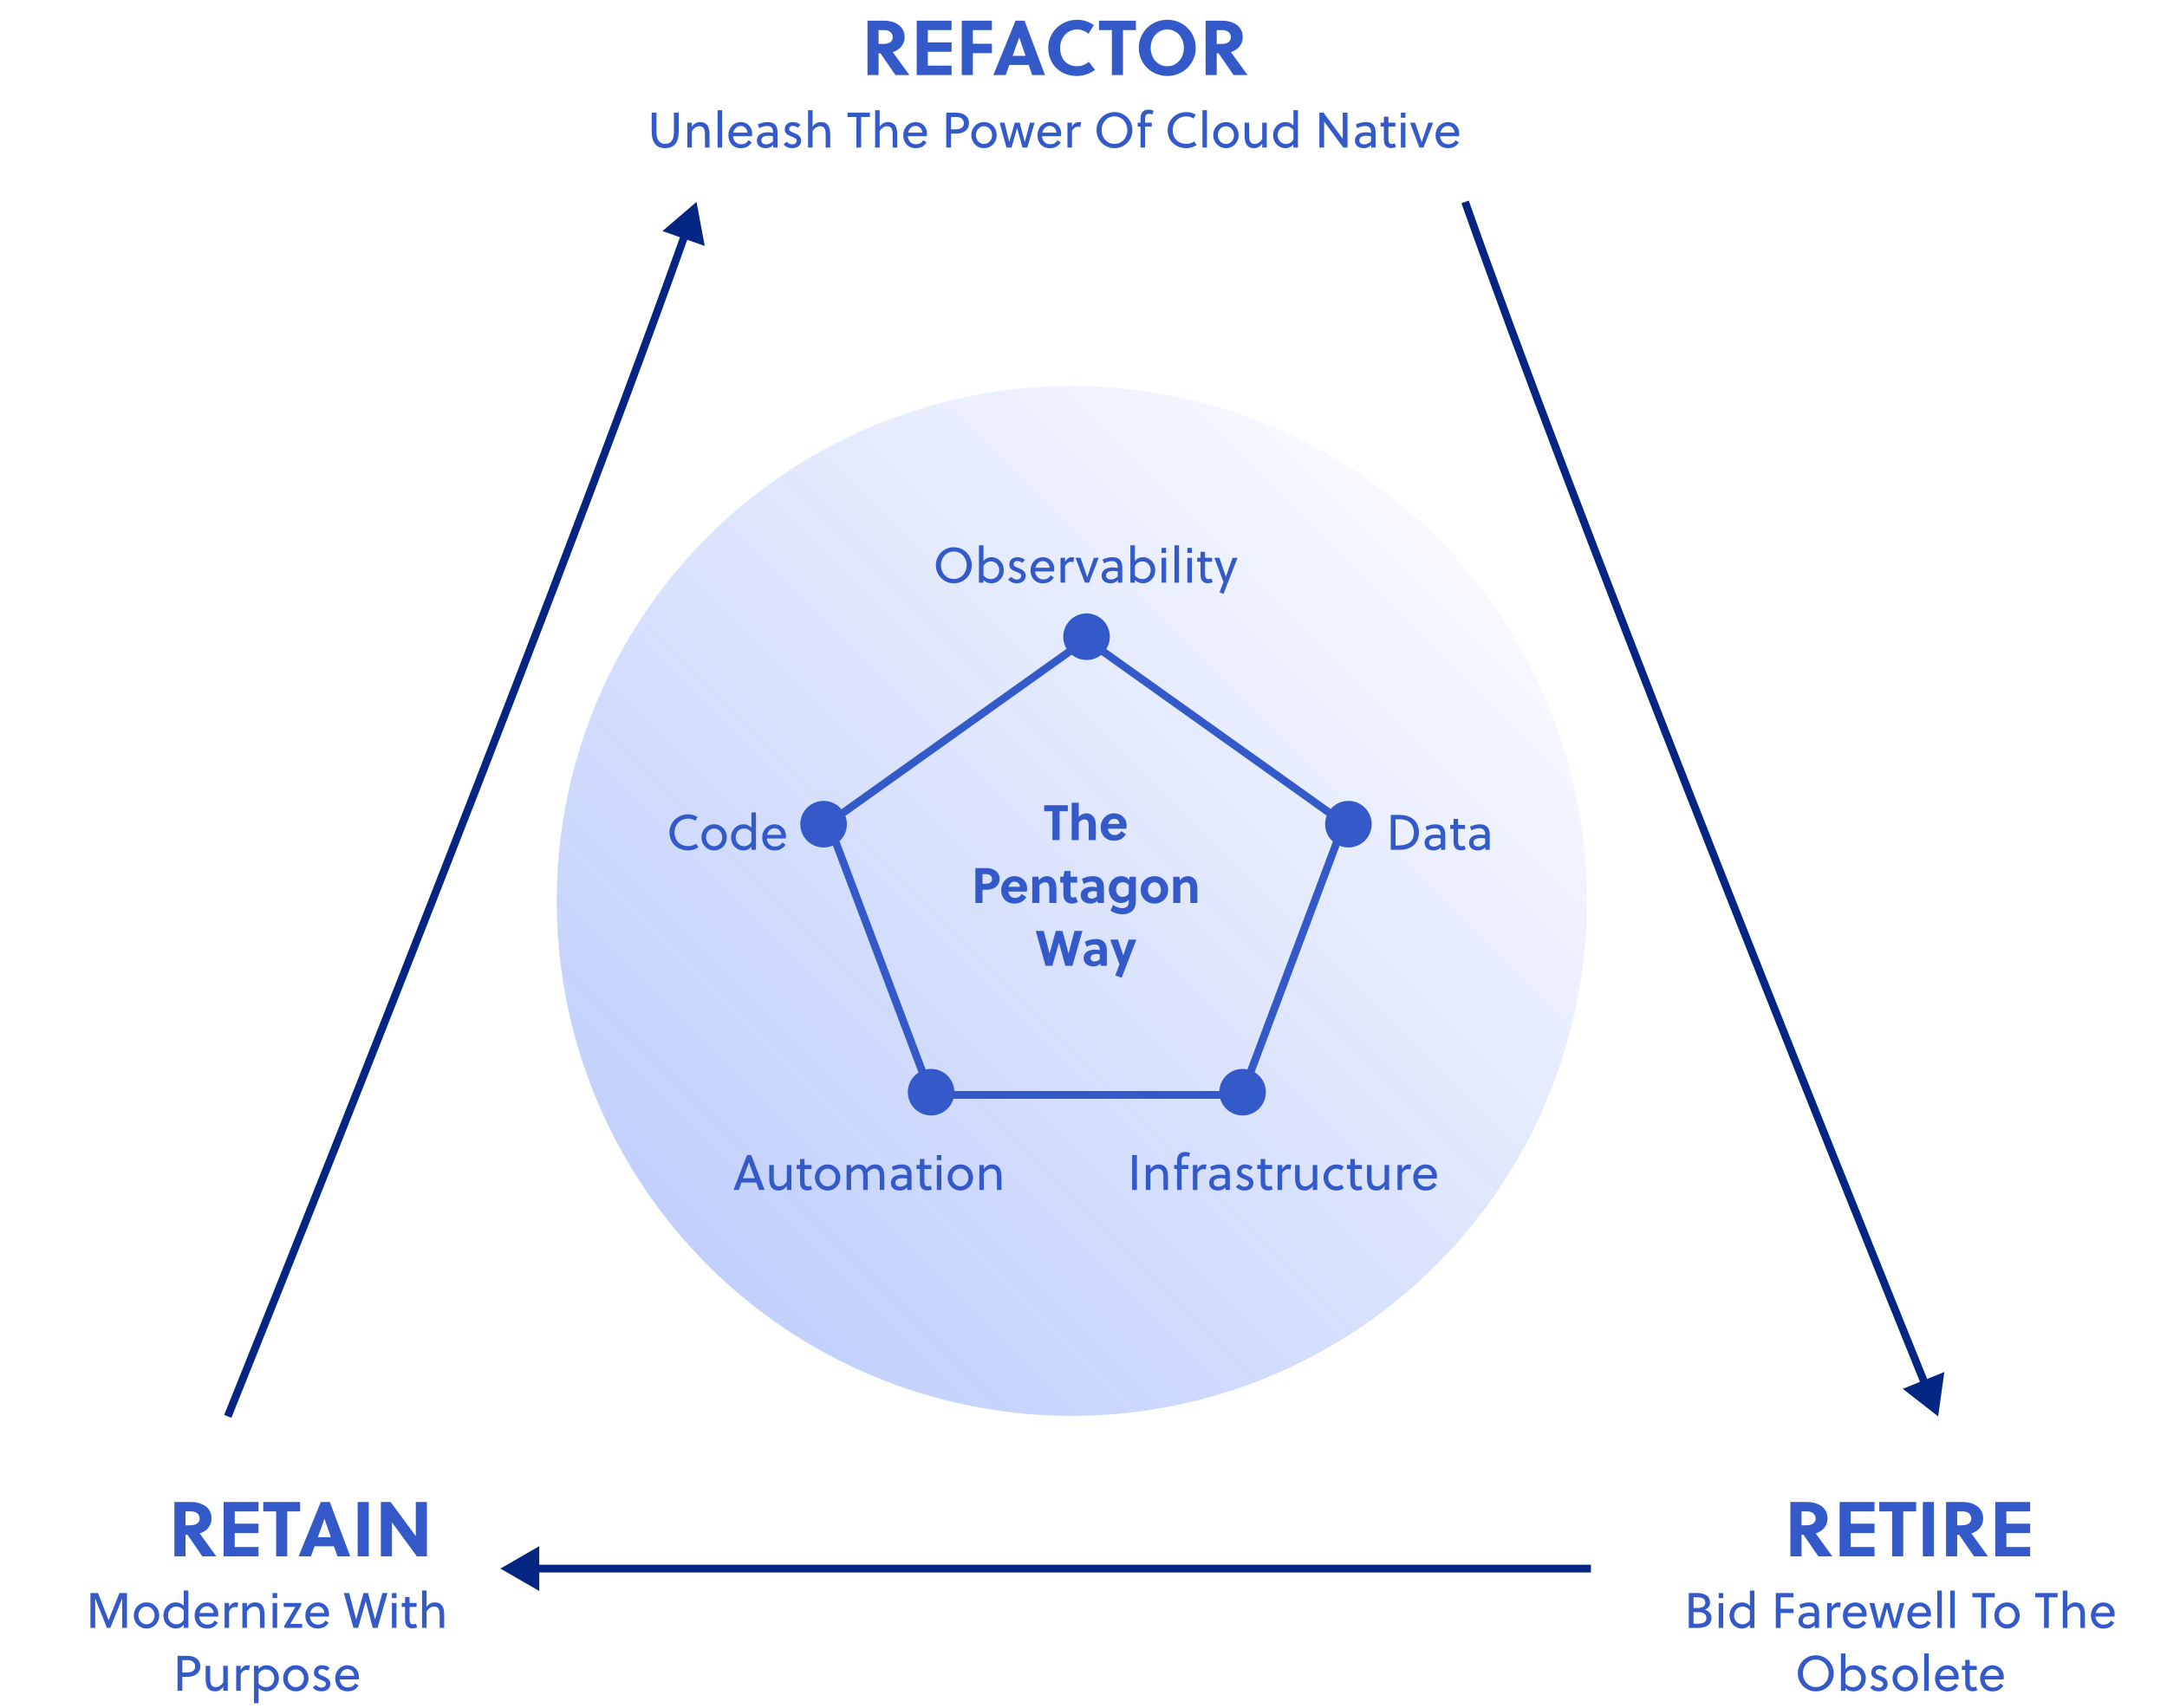 <svg width="586" height="462" viewBox="0 0 586 462" fill="none" xmlns="http://www.w3.org/2000/svg">
<g filter="url(#filter0_b_9632_16242)">
<circle cx="289.829" cy="243.682" r="139.315" fill="url(#paint0_linear_9632_16242)"/>
<circle cx="289.829" cy="243.682" r="139.277" stroke="url(#paint1_linear_9632_16242)" stroke-width="0.077"/>
</g>
<path d="M234.583 5.597H239.245C241.619 5.597 244.622 6.815 244.622 10.008C244.622 12.297 243.068 13.557 241.43 14.103C242.732 15.931 244.916 18.934 245.924 20.299H242.144L238.111 14.439H237.586V20.299H234.583V5.597ZM237.586 8.138V11.898H238.762C240.274 11.898 241.409 11.352 241.409 10.071C241.409 8.916 240.506 8.138 239.161 8.138H237.586ZM257.325 20.299H247.894V5.597H257.325V8.138H250.898V11.457H257.325V13.998H250.898V17.758H257.325V20.299ZM268.227 14.376H263.081V20.299H260.078V5.597H268.227V8.138H263.081V11.835H268.227V14.376ZM282.586 20.299H279.121L278.175 17.569H272.946L271.958 20.299H268.619L274.626 5.597H277.062L282.586 20.299ZM275.613 10.176L273.828 15.111H277.335L275.634 10.176H275.613ZM286.68 12.948C286.68 15.889 288.423 17.926 291.301 17.926C292.414 17.926 293.527 17.485 294.43 16.708L296.111 18.892C294.682 19.984 292.981 20.551 291.175 20.551C286.764 20.551 283.467 17.443 283.467 12.948C283.467 8.642 286.974 5.345 291.301 5.345C292.981 5.345 294.367 5.87 295.817 6.773L294.367 9.105C293.485 8.432 292.435 7.97 291.301 7.97C288.633 7.97 286.68 10.155 286.68 12.948ZM307.165 8.138H303.679V20.299H300.675V8.138H297.189V5.597H307.165V8.138ZM320.139 12.948C320.139 10.155 318.248 7.97 315.665 7.97C313.061 7.97 311.17 10.155 311.17 12.948C311.17 15.742 313.061 17.926 315.665 17.926C318.248 17.926 320.139 15.742 320.139 12.948ZM323.352 12.948C323.352 17.149 320.013 20.551 315.665 20.551C311.296 20.551 307.957 17.149 307.957 12.948C307.957 8.748 311.296 5.345 315.665 5.345C320.013 5.345 323.352 8.748 323.352 12.948ZM326.021 5.597H330.683C333.057 5.597 336.06 6.815 336.06 10.008C336.06 12.297 334.506 13.557 332.868 14.103C334.17 15.931 336.354 18.934 337.363 20.299H333.582L329.549 14.439H329.024V20.299H326.021V5.597ZM329.024 8.138V11.898H330.2C331.713 11.898 332.847 11.352 332.847 10.071C332.847 8.916 331.944 8.138 330.599 8.138H329.024Z" fill="#345AC9"/>
<path d="M484.162 406.285H488.824C491.198 406.285 494.201 407.504 494.201 410.696C494.201 412.986 492.647 414.246 491.009 414.792C492.311 416.619 494.495 419.623 495.503 420.988H491.723L487.69 415.128H487.165V420.988H484.162V406.285ZM487.165 408.827V412.586H488.341C489.854 412.586 490.988 412.04 490.988 410.759C490.988 409.604 490.085 408.827 488.74 408.827H487.165ZM506.904 420.988H497.473V406.285H506.904V408.827H500.477V412.145H506.904V414.687H500.477V418.446H506.904V420.988ZM518.163 408.827H514.677V420.988H511.673V408.827H508.187V406.285H518.163V408.827ZM522.977 420.988H519.974V406.285H522.977V420.988ZM526.25 406.285H530.913C533.286 406.285 536.29 407.504 536.29 410.696C536.29 412.986 534.736 414.246 533.097 414.792C534.4 416.619 536.584 419.623 537.592 420.988H533.812L529.779 415.128H529.254V420.988H526.25V406.285ZM529.254 408.827V412.586H530.43C531.942 412.586 533.076 412.04 533.076 410.759C533.076 409.604 532.173 408.827 530.829 408.827H529.254ZM548.992 420.988H539.562V406.285H548.992V408.827H542.565V412.145H548.992V414.687H542.565V418.446H548.992V420.988Z" fill="#345AC9"/>
<path d="M47.161 406.285H51.823C54.197 406.285 57.2 407.504 57.2 410.696C57.2 412.986 55.646 414.246 54.008 414.792C55.31 416.619 57.494 419.623 58.502 420.988H54.722L50.689 415.128H50.164V420.988H47.161V406.285ZM50.164 408.827V412.586H51.34C52.853 412.586 53.987 412.04 53.987 410.759C53.987 409.604 53.084 408.827 51.739 408.827H50.164ZM69.903 420.988H60.472V406.285H69.903V408.827H63.476V412.145H69.903V414.687H63.476V418.446H69.903V420.988ZM81.162 408.827H77.676V420.988H74.672V408.827H71.186V406.285H81.162V408.827ZM94.713 420.988H91.247L90.302 418.257H85.073L84.085 420.988H80.746L86.753 406.285H89.189L94.713 420.988ZM87.74 410.864L85.955 415.8H89.462L87.761 410.864H87.74ZM99.719 420.988H96.715V406.285H99.719V420.988ZM115.447 420.988H112.737L105.995 411.788V420.988H102.992V406.285H105.638L112.443 415.506V406.285H115.447V420.988Z" fill="#345AC9"/>
<path d="M288.763 219.441H286.525V227.246H284.598V219.441H282.36V217.81H288.763V219.441ZM291.718 217.136V220.991C292.284 220.304 293.079 219.994 293.807 219.994C294.575 219.994 295.249 220.358 295.694 220.924C296.247 221.638 296.328 222.555 296.328 223.566V227.246H294.414V223.66C294.414 223.134 294.4 222.541 294.198 222.137C294.023 221.786 293.672 221.638 293.254 221.638C292.688 221.638 292.068 221.962 291.718 222.541V227.246H289.804V217.136H291.718ZM304.579 224.172H299.592C299.727 225.143 300.36 225.871 301.371 225.871C302.288 225.871 302.759 225.493 303.218 224.819L304.471 225.669C303.663 226.841 302.759 227.407 301.236 227.407C299.093 227.407 297.651 225.911 297.651 223.781C297.651 221.638 299.214 219.994 301.25 219.994C303.218 219.994 304.674 221.382 304.674 223.269C304.674 223.552 304.633 223.889 304.579 224.172ZM299.686 222.865H302.719C302.679 222.016 302.085 221.49 301.304 221.49C300.387 221.49 299.888 222.07 299.686 222.865ZM263.763 234.81H266.769C268.373 234.81 270.3 235.592 270.3 237.735C270.3 239.905 268.386 240.687 266.769 240.687H265.69V244.246H263.763V234.81ZM265.69 236.441V239.056H266.459C267.483 239.056 268.251 238.719 268.251 237.776C268.251 236.94 267.631 236.441 266.715 236.441H265.69ZM277.667 241.172H272.679C272.814 242.143 273.448 242.871 274.458 242.871C275.375 242.871 275.847 242.493 276.305 241.819L277.559 242.669C276.75 243.841 275.847 244.407 274.324 244.407C272.18 244.407 270.738 242.911 270.738 240.781C270.738 238.638 272.302 236.994 274.337 236.994C276.305 236.994 277.761 238.382 277.761 240.269C277.761 240.552 277.72 240.889 277.667 241.172ZM272.774 239.865H275.806C275.766 239.016 275.173 238.49 274.391 238.49C273.475 238.49 272.976 239.07 272.774 239.865ZM279.148 237.155H280.806L280.954 238.126C281.52 237.331 282.369 236.994 283.151 236.994C283.92 236.994 284.593 237.358 285.038 237.924C285.591 238.638 285.672 239.555 285.672 240.566V244.246H283.758V240.66C283.758 240.134 283.744 239.541 283.542 239.137C283.367 238.786 283.016 238.638 282.599 238.638C282.032 238.638 281.412 238.962 281.062 239.541V244.246H279.148V237.155ZM291.281 238.746H289.475V241.496C289.475 241.711 289.475 241.9 289.502 242.102C289.556 242.52 289.718 242.776 290.122 242.776C290.419 242.776 290.648 242.695 290.891 242.574L291.484 243.989C291.025 244.259 290.351 244.407 289.799 244.407C288.693 244.407 287.952 243.801 287.696 242.884C287.588 242.534 287.561 242.116 287.561 241.698V238.746H286.712V237.155H287.561L287.858 235.592H289.475V237.155H291.281V238.746ZM298.532 244.246H296.874L296.726 243.639C296.268 244.205 295.553 244.407 294.799 244.407C293.478 244.407 292.251 243.612 292.251 242.156C292.251 240.417 293.869 239.865 295.338 239.865C295.729 239.865 296.173 239.919 296.618 240.013V239.905C296.618 239.016 296.254 238.476 295.216 238.476C294.408 238.476 293.693 238.773 293.073 239.097L292.561 237.722C293.464 237.277 294.556 236.994 295.607 236.994C297.575 236.994 298.532 238.139 298.532 239.986V244.246ZM296.618 242.466V241.159C296.254 241.078 295.944 241.038 295.648 241.038C294.947 241.038 294.125 241.294 294.125 242.129C294.125 242.749 294.637 243.073 295.203 243.073C295.756 243.073 296.214 242.83 296.618 242.466ZM307.148 237.155V243.868C307.148 244.637 307 245.257 306.703 245.755C306.083 246.834 304.87 247.305 303.576 247.305C302.484 247.305 301.298 246.995 300.301 246.335L301.002 244.758C301.81 245.364 302.808 245.661 303.509 245.661C304.506 245.661 305.234 245.122 305.234 243.989V243.342C304.709 244.016 303.832 244.246 303.145 244.246C301.271 244.246 299.842 242.642 299.842 240.593C299.842 238.611 301.244 236.994 303.172 236.994C303.886 236.994 304.816 237.25 305.329 237.991L305.49 237.155H307.148ZM305.234 241.671V239.407C304.749 238.84 304.183 238.638 303.59 238.638C302.363 238.638 301.797 239.663 301.797 240.647C301.797 241.685 302.471 242.601 303.563 242.601C304.156 242.601 304.816 242.372 305.234 241.671ZM312.185 236.994C314.341 236.994 315.892 238.611 315.892 240.701C315.892 242.79 314.341 244.407 312.185 244.407C310.015 244.407 308.465 242.79 308.465 240.701C308.465 238.611 310.015 236.994 312.185 236.994ZM313.937 240.701C313.937 239.541 313.236 238.638 312.185 238.638C311.133 238.638 310.419 239.541 310.419 240.701C310.419 241.86 311.133 242.763 312.185 242.763C313.236 242.763 313.937 241.86 313.937 240.701ZM317.269 237.155H318.927L319.075 238.126C319.641 237.331 320.491 236.994 321.272 236.994C322.041 236.994 322.715 237.358 323.16 237.924C323.712 238.638 323.793 239.555 323.793 240.566V244.246H321.879V240.66C321.879 240.134 321.865 239.541 321.663 239.137C321.488 238.786 321.138 238.638 320.72 238.638C320.154 238.638 319.534 238.962 319.183 239.541V244.246H317.269V237.155ZM287.32 251.81L288.937 257.849H288.964L290.555 251.81H292.711L290.002 261.246H288.088L286.376 255.045H286.349L284.583 261.246H282.737L280.095 251.81H282.251L283.802 257.849H283.829L285.513 251.81H287.32ZM299.316 261.246H297.658L297.509 260.639C297.051 261.205 296.337 261.407 295.582 261.407C294.261 261.407 293.034 260.612 293.034 259.156C293.034 257.417 294.652 256.865 296.121 256.865C296.512 256.865 296.957 256.919 297.402 257.013V256.905C297.402 256.016 297.038 255.476 296 255.476C295.191 255.476 294.477 255.773 293.856 256.097L293.344 254.722C294.247 254.277 295.339 253.994 296.391 253.994C298.359 253.994 299.316 255.139 299.316 256.986V261.246ZM297.402 259.466V258.159C297.038 258.078 296.728 258.038 296.431 258.038C295.73 258.038 294.908 258.294 294.908 259.129C294.908 259.749 295.42 260.073 295.986 260.073C296.539 260.073 296.997 259.83 297.402 259.466ZM300.221 254.155H302.311L303.739 258.375H303.766L305.222 254.155H307.298L303.308 264.494L301.596 263.834L302.728 260.828L300.221 254.155Z" fill="#345AC9"/>
<path fill-rule="evenodd" clip-rule="evenodd" d="M293.607 171.801L223.452 221.792L222.793 222.261L223.078 223.018L250.804 296.534L251.061 297.214H251.787H336.541V296.899L336.683 296.952L364.409 223.016L364.693 222.261L364.036 221.792L293.88 171.801L293.744 171.993L293.607 171.801ZM293.744 174.283L225.329 223.034L252.513 295.113H335.13L362.159 223.034L293.744 174.283Z" fill="#345AC9"/>
<circle cx="222.713" cy="222.935" r="6.301" fill="#345AC9"/>
<circle cx="364.635" cy="222.935" r="6.301" fill="#345AC9"/>
<circle cx="293.824" cy="172.227" r="6.301" fill="#345AC9"/>
<circle cx="336.016" cy="295.428" r="6.301" fill="#345AC9"/>
<circle cx="251.788" cy="295.428" r="6.301" fill="#345AC9"/>
<path d="M188.881 229.17C188.073 229.723 187.116 230.033 186.105 230.033C183.287 230.033 181.036 228.132 181.036 225.153C181.036 222.363 183.314 220.274 186.105 220.274C187.035 220.274 187.897 220.543 188.639 221.002L188.032 221.999C187.466 221.649 186.806 221.433 186.105 221.433C183.975 221.433 182.411 222.997 182.411 225.153C182.411 227.445 183.948 228.874 186.105 228.874C186.846 228.874 187.533 228.658 188.194 228.213L188.881 229.17ZM193.116 222.97C195.084 222.97 196.553 224.533 196.553 226.501C196.553 228.469 195.084 230.033 193.116 230.033C191.148 230.033 189.679 228.469 189.679 226.501C189.679 224.533 191.148 222.97 193.116 222.97ZM195.3 226.501C195.3 225.194 194.383 224.102 193.116 224.102C191.849 224.102 190.933 225.194 190.933 226.501C190.933 227.809 191.849 228.901 193.116 228.901C194.383 228.901 195.3 227.809 195.3 226.501ZM201.052 230.033C199.111 230.033 197.682 228.469 197.682 226.501C197.682 224.709 199.017 222.97 201.079 222.97C201.861 222.97 202.656 223.32 203.195 223.873V219.762H204.422V229.871H203.195V228.968C202.71 229.682 201.861 230.033 201.052 230.033ZM201.214 228.901C201.942 228.901 202.845 228.456 203.195 227.634V225.126C202.724 224.466 201.928 224.102 201.241 224.102C199.677 224.102 198.936 225.356 198.936 226.528C198.936 227.768 199.812 228.901 201.214 228.901ZM212.482 226.811H207.347C207.428 227.971 208.223 228.981 209.517 228.981C210.407 228.981 211.121 228.658 211.525 227.89L212.415 228.456C211.741 229.534 210.824 230.033 209.463 230.033C207.32 230.033 206.12 228.469 206.12 226.501C206.12 224.493 207.589 222.97 209.463 222.97C211.242 222.97 212.536 224.304 212.536 226.11C212.536 226.34 212.509 226.636 212.482 226.811ZM209.476 224.021C208.385 224.021 207.684 224.816 207.441 225.827H211.269C211.215 224.87 210.487 224.021 209.476 224.021Z" fill="#345AC9"/>
<path d="M307.447 321.871H306.153V312.436H307.447V321.871ZM309.862 315.132H311.088V316.237C311.587 315.442 312.383 314.97 313.286 314.97C314.229 314.97 314.849 315.293 315.24 315.819C315.698 316.439 315.847 317.342 315.847 318.367V321.871H314.62V318.502C314.62 317.841 314.593 317.127 314.27 316.641C314.054 316.318 313.69 316.102 313.097 316.102C312.315 316.102 311.574 316.641 311.088 317.396V321.871H309.862V315.132ZM321.838 311.897L321.487 312.921C321.231 312.8 320.975 312.732 320.651 312.732C320.287 312.732 320.045 312.813 319.87 312.948C319.56 313.204 319.519 313.676 319.519 314.282V315.132H321.339V316.21H319.519V321.871H318.292V316.21H317.524V315.132H318.292V314.161C318.292 313.46 318.414 312.84 318.71 312.395C319.047 311.897 319.6 311.6 320.503 311.6C320.948 311.6 321.447 311.735 321.838 311.897ZM323.804 315.132V316.25C324.209 315.523 324.815 314.97 325.543 314.97C325.826 314.97 326.015 314.997 326.271 315.051L326.042 316.358C325.84 316.264 325.664 316.224 325.408 316.224C324.721 316.224 324.222 316.628 323.804 317.356V321.871H322.578V315.132H323.804ZM332.572 321.871H331.399V321.157C330.846 321.777 330.24 322.033 329.377 322.033C328.137 322.033 326.991 321.427 326.991 319.984C326.991 318.272 328.514 317.747 329.997 317.747C330.334 317.747 330.765 317.774 331.345 317.895V317.652C331.345 316.628 330.86 316.035 329.754 316.035C328.973 316.035 328.15 316.331 327.611 316.628L327.247 315.603C327.948 315.266 328.973 314.97 329.903 314.97C331.857 314.97 332.572 316.035 332.572 317.774V321.871ZM331.345 320.2V318.812C330.846 318.704 330.469 318.677 330.132 318.677C329.296 318.677 328.191 318.879 328.191 319.89C328.191 320.712 328.811 321.009 329.525 321.009C330.213 321.009 330.806 320.658 331.345 320.2ZM338.771 315.711L338.043 316.493C337.733 316.224 337.167 315.994 336.708 315.994C336.088 315.994 335.697 316.358 335.697 316.884C335.697 317.396 336.344 317.652 336.991 317.908C337.868 318.245 338.959 318.744 338.959 319.917C338.959 321.427 337.787 322.033 336.52 322.033C335.603 322.033 334.727 321.669 334.201 320.982L335.064 320.294C335.509 320.766 335.994 321.009 336.533 321.009C337.194 321.009 337.746 320.672 337.746 319.971C337.746 319.445 337.126 319.202 336.452 318.933C335.563 318.582 334.525 318.191 334.525 316.978C334.525 315.617 335.576 314.97 336.695 314.97C337.463 314.97 338.232 315.226 338.771 315.711ZM344.016 316.21H342.129V319.256C342.129 319.432 342.129 319.58 342.143 319.782C342.183 320.496 342.412 320.914 343.086 320.914C343.356 320.914 343.626 320.833 343.841 320.726L344.178 321.71C343.841 321.885 343.369 322.006 342.925 322.006C341.981 322.006 341.401 321.588 341.118 320.955C340.957 320.577 340.903 320.079 340.903 319.553V316.21H340V315.132H340.903V313.514H342.129V315.132H344.016V316.21ZM346.722 315.132V316.25C347.126 315.523 347.733 314.97 348.461 314.97C348.744 314.97 348.932 314.997 349.189 315.051L348.959 316.358C348.757 316.264 348.582 316.224 348.326 316.224C347.638 316.224 347.14 316.628 346.722 317.356V321.871H345.495V315.132H346.722ZM354.99 321.871V320.766C354.492 321.561 353.696 322.033 352.793 322.033C351.85 322.033 351.23 321.71 350.839 321.184C350.38 320.564 350.232 319.661 350.232 318.636V315.132H351.459V318.502C351.459 319.162 351.486 319.876 351.809 320.362C352.025 320.685 352.389 320.901 352.982 320.901C353.764 320.901 354.505 320.362 354.99 319.607V315.132H356.217V321.871H354.99ZM362.828 320.429L363.434 321.373C362.936 321.777 362.181 322.033 361.372 322.033C359.445 322.033 357.921 320.631 357.921 318.502C357.921 316.534 359.471 314.97 361.439 314.97C362.154 314.97 362.801 315.186 363.34 315.55L362.76 316.56C362.383 316.277 361.871 316.102 361.386 316.102C360.172 316.102 359.175 317.167 359.175 318.502C359.175 319.957 360.226 320.901 361.399 320.901C361.844 320.901 362.464 320.699 362.828 320.429ZM368.263 316.21H366.376V319.256C366.376 319.432 366.376 319.58 366.39 319.782C366.43 320.496 366.659 320.914 367.333 320.914C367.603 320.914 367.873 320.833 368.088 320.726L368.425 321.71C368.088 321.885 367.616 322.006 367.172 322.006C366.228 322.006 365.648 321.588 365.365 320.955C365.204 320.577 365.15 320.079 365.15 319.553V316.21H364.247V315.132H365.15V313.514H366.376V315.132H368.263V316.21ZM374.42 321.871V320.766C373.921 321.561 373.126 322.033 372.222 322.033C371.279 322.033 370.659 321.71 370.268 321.184C369.81 320.564 369.661 319.661 369.661 318.636V315.132H370.888V318.502C370.888 319.162 370.915 319.876 371.238 320.362C371.454 320.685 371.818 320.901 372.411 320.901C373.193 320.901 373.934 320.362 374.42 319.607V315.132H375.646V321.871H374.42ZM379.143 315.132V316.25C379.548 315.523 380.154 314.97 380.882 314.97C381.165 314.97 381.354 314.997 381.61 315.051L381.381 316.358C381.179 316.264 381.003 316.224 380.747 316.224C380.06 316.224 379.561 316.628 379.143 317.356V321.871H377.917V315.132H379.143ZM388.531 318.812H383.395C383.476 319.971 384.271 320.982 385.565 320.982C386.455 320.982 387.169 320.658 387.574 319.89L388.463 320.456C387.789 321.534 386.873 322.033 385.511 322.033C383.368 322.033 382.168 320.469 382.168 318.502C382.168 316.493 383.638 314.97 385.511 314.97C387.29 314.97 388.585 316.304 388.585 318.111C388.585 318.34 388.558 318.636 388.531 318.812ZM385.525 316.021C384.433 316.021 383.732 316.817 383.489 317.828H387.317C387.264 316.871 386.536 316.021 385.525 316.021Z" fill="#345AC9"/>
<path d="M206.758 321.871H205.262L204.52 319.863H200.503L199.776 321.871H198.36L202.013 312.436H203.145L206.758 321.871ZM202.512 314.404L200.935 318.704H204.102L202.525 314.404H202.512ZM212.774 321.871V320.766C212.275 321.561 211.48 322.033 210.577 322.033C209.633 322.033 209.013 321.71 208.622 321.184C208.164 320.564 208.016 319.661 208.016 318.636V315.132H209.242V318.502C209.242 319.162 209.269 319.876 209.593 320.362C209.809 320.685 210.172 320.901 210.766 320.901C211.547 320.901 212.289 320.362 212.774 319.607V315.132H214.001V321.871H212.774ZM219.452 316.21H217.565V319.256C217.565 319.432 217.565 319.58 217.579 319.782C217.619 320.496 217.848 320.914 218.522 320.914C218.792 320.914 219.061 320.833 219.277 320.726L219.614 321.71C219.277 321.885 218.805 322.006 218.36 322.006C217.417 322.006 216.837 321.588 216.554 320.955C216.392 320.577 216.339 320.079 216.339 319.553V316.21H215.435V315.132H216.339V313.514H217.565V315.132H219.452V316.21ZM223.802 314.97C225.77 314.97 227.239 316.534 227.239 318.502C227.239 320.469 225.77 322.033 223.802 322.033C221.834 322.033 220.365 320.469 220.365 318.502C220.365 316.534 221.834 314.97 223.802 314.97ZM225.986 318.502C225.986 317.194 225.069 316.102 223.802 316.102C222.535 316.102 221.618 317.194 221.618 318.502C221.618 319.809 222.535 320.901 223.802 320.901C225.069 320.901 225.986 319.809 225.986 318.502ZM239.138 321.871H237.912V318.502C237.912 317.854 237.898 317.127 237.588 316.641C237.372 316.318 237.008 316.102 236.429 316.102C235.782 316.102 235.067 316.56 234.569 317.221C234.623 317.558 234.65 317.962 234.65 318.367V321.871H233.423V318.502C233.423 317.854 233.409 317.073 233.059 316.574C232.857 316.291 232.533 316.102 232.021 316.102C231.334 316.102 230.606 316.722 230.161 317.342V321.871H228.934V315.132H230.161V316.156C230.66 315.442 231.495 314.97 232.277 314.97C233.059 314.97 233.733 315.253 234.151 315.9C234.218 315.994 234.272 316.116 234.313 316.21C234.892 315.388 235.741 314.97 236.658 314.97C237.561 314.97 238.141 315.266 238.518 315.765C238.99 316.385 239.138 317.329 239.138 318.367V321.871ZM246.497 321.871H245.324V321.157C244.772 321.777 244.165 322.033 243.303 322.033C242.062 322.033 240.917 321.427 240.917 319.984C240.917 318.272 242.44 317.747 243.923 317.747C244.26 317.747 244.691 317.774 245.271 317.895V317.652C245.271 316.628 244.785 316.035 243.68 316.035C242.898 316.035 242.076 316.331 241.537 316.628L241.173 315.603C241.874 315.266 242.898 314.97 243.828 314.97C245.783 314.97 246.497 316.035 246.497 317.774V321.871ZM245.271 320.2V318.812C244.772 318.704 244.394 318.677 244.057 318.677C243.222 318.677 242.116 318.879 242.116 319.89C242.116 320.712 242.736 321.009 243.451 321.009C244.138 321.009 244.731 320.658 245.271 320.2ZM251.861 316.21H249.973V319.256C249.973 319.432 249.973 319.58 249.987 319.782C250.027 320.496 250.257 320.914 250.93 320.914C251.2 320.914 251.47 320.833 251.685 320.726L252.022 321.71C251.685 321.885 251.214 322.006 250.769 322.006C249.825 322.006 249.246 321.588 248.963 320.955C248.801 320.577 248.747 320.079 248.747 319.553V316.21H247.844V315.132H248.747V313.514H249.973V315.132H251.861V316.21ZM254.566 321.871H253.339V315.132H254.566V321.871ZM254.566 313.811H253.339V312.436H254.566V313.811ZM259.699 314.97C261.667 314.97 263.136 316.534 263.136 318.502C263.136 320.469 261.667 322.033 259.699 322.033C257.731 322.033 256.261 320.469 256.261 318.502C256.261 316.534 257.731 314.97 259.699 314.97ZM261.882 318.502C261.882 317.194 260.966 316.102 259.699 316.102C258.432 316.102 257.515 317.194 257.515 318.502C257.515 319.809 258.432 320.901 259.699 320.901C260.966 320.901 261.882 319.809 261.882 318.502ZM264.831 315.132H266.058V316.237C266.556 315.442 267.352 314.97 268.255 314.97C269.198 314.97 269.818 315.293 270.209 315.819C270.667 316.439 270.816 317.342 270.816 318.367V321.871H269.589V318.502C269.589 317.841 269.562 317.127 269.239 316.641C269.023 316.318 268.659 316.102 268.066 316.102C267.284 316.102 266.543 316.641 266.058 317.396V321.871H264.831V315.132Z" fill="#345AC9"/>
<path d="M261.408 152.898C261.408 150.808 259.939 149.177 257.931 149.177C255.922 149.177 254.453 150.808 254.453 152.898C254.453 154.987 255.922 156.618 257.931 156.618C259.939 156.618 261.408 154.987 261.408 152.898ZM262.783 152.898C262.783 155.594 260.68 157.777 257.931 157.777C255.181 157.777 253.078 155.594 253.078 152.898C253.078 150.202 255.181 148.018 257.931 148.018C260.68 148.018 262.783 150.202 262.783 152.898ZM264.722 147.506H265.949V151.779C266.434 151.078 267.283 150.714 268.092 150.714C270.033 150.714 271.462 152.278 271.462 154.259C271.462 156.038 270.127 157.777 268.065 157.777C267.27 157.777 266.488 157.44 265.949 156.888V157.615H264.722V147.506ZM265.949 153.127V155.621C266.407 156.281 267.202 156.645 267.903 156.645C269.467 156.645 270.208 155.391 270.208 154.232C270.208 152.979 269.332 151.846 267.93 151.846C267.202 151.846 266.286 152.291 265.949 153.127ZM277.177 151.455L276.449 152.237C276.139 151.968 275.573 151.738 275.114 151.738C274.494 151.738 274.103 152.102 274.103 152.628C274.103 153.14 274.75 153.396 275.397 153.653C276.274 153.99 277.365 154.488 277.365 155.661C277.365 157.171 276.193 157.777 274.926 157.777C274.009 157.777 273.133 157.413 272.607 156.726L273.47 156.038C273.915 156.51 274.4 156.753 274.939 156.753C275.6 156.753 276.152 156.416 276.152 155.715C276.152 155.189 275.532 154.947 274.858 154.677C273.969 154.327 272.931 153.936 272.931 152.722C272.931 151.361 273.982 150.714 275.101 150.714C275.869 150.714 276.637 150.97 277.177 151.455ZM285.037 154.556H279.902C279.983 155.715 280.778 156.726 282.072 156.726C282.962 156.726 283.676 156.402 284.08 155.634L284.97 156.2C284.296 157.278 283.379 157.777 282.018 157.777C279.875 157.777 278.675 156.214 278.675 154.246C278.675 152.237 280.144 150.714 282.018 150.714C283.797 150.714 285.091 152.049 285.091 153.855C285.091 154.084 285.064 154.38 285.037 154.556ZM282.032 151.765C280.94 151.765 280.239 152.561 279.996 153.572H283.824C283.77 152.615 283.042 151.765 282.032 151.765ZM288.011 150.876V151.995C288.415 151.267 289.022 150.714 289.749 150.714C290.032 150.714 290.221 150.741 290.477 150.795L290.248 152.102C290.046 152.008 289.871 151.968 289.615 151.968C288.927 151.968 288.428 152.372 288.011 153.1V157.615H286.784V150.876H288.011ZM295.801 150.876H297.108L294.493 157.615H293.388L290.841 150.876H292.202L293.995 156.092H294.022L295.801 150.876ZM303.491 157.615H302.318V156.901C301.766 157.521 301.159 157.777 300.297 157.777C299.056 157.777 297.911 157.171 297.911 155.728C297.911 154.016 299.434 153.491 300.917 153.491C301.254 153.491 301.685 153.518 302.265 153.639V153.396C302.265 152.372 301.779 151.779 300.674 151.779C299.892 151.779 299.07 152.075 298.531 152.372L298.167 151.348C298.868 151.011 299.892 150.714 300.822 150.714C302.777 150.714 303.491 151.779 303.491 153.518V157.615ZM302.265 155.944V154.556C301.766 154.448 301.388 154.421 301.051 154.421C300.216 154.421 299.11 154.623 299.11 155.634C299.11 156.456 299.73 156.753 300.445 156.753C301.132 156.753 301.725 156.402 302.265 155.944ZM305.673 147.506H306.9V151.779C307.385 151.078 308.234 150.714 309.043 150.714C310.984 150.714 312.413 152.278 312.413 154.259C312.413 156.038 311.079 157.777 309.016 157.777C308.221 157.777 307.439 157.44 306.9 156.888V157.615H305.673V147.506ZM306.9 153.127V155.621C307.358 156.281 308.154 156.645 308.855 156.645C310.418 156.645 311.16 155.391 311.16 154.232C311.16 152.979 310.283 151.846 308.882 151.846C308.154 151.846 307.237 152.291 306.9 153.127ZM315.338 157.615H314.111V150.876H315.338V157.615ZM315.338 149.555H314.111V148.18H315.338V149.555ZM318.826 147.506V157.615H317.599V147.506H318.826ZM322.314 157.615H321.088V150.876H322.314V157.615ZM322.314 149.555H321.088V148.18H322.314V149.555ZM327.757 151.954H325.87V155C325.87 155.176 325.87 155.324 325.884 155.526C325.924 156.241 326.153 156.658 326.827 156.658C327.097 156.658 327.366 156.578 327.582 156.47L327.919 157.454C327.582 157.629 327.11 157.75 326.665 157.75C325.722 157.75 325.142 157.332 324.859 156.699C324.697 156.321 324.643 155.823 324.643 155.297V151.954H323.74V150.876H324.643V149.258H325.87V150.876H327.757V151.954ZM328.382 150.876H329.743L331.496 155.984H331.523L333.315 150.876H334.65L330.862 160.648L329.784 160.23L330.849 157.413L328.382 150.876Z" fill="#345AC9"/>
<path d="M376.091 229.871V220.436H378.639C381.038 220.436 383.707 221.703 383.707 225.113C383.707 228.604 381.065 229.871 378.504 229.871H376.091ZM382.332 225.234C382.332 222.848 380.876 221.595 378.396 221.595H377.385V228.712H377.83C380.526 228.712 382.332 227.863 382.332 225.234ZM390.82 229.871H389.648V229.157C389.095 229.777 388.488 230.033 387.626 230.033C386.386 230.033 385.24 229.426 385.24 227.984C385.24 226.272 386.763 225.746 388.246 225.746C388.583 225.746 389.014 225.773 389.594 225.895V225.652C389.594 224.628 389.109 224.035 388.003 224.035C387.221 224.035 386.399 224.331 385.86 224.628L385.496 223.603C386.197 223.266 387.221 222.97 388.151 222.97C390.106 222.97 390.82 224.035 390.82 225.773V229.871ZM389.594 228.2V226.811C389.095 226.703 388.718 226.676 388.381 226.676C387.545 226.676 386.44 226.879 386.44 227.89C386.44 228.712 387.06 229.008 387.774 229.008C388.462 229.008 389.055 228.658 389.594 228.2ZM396.184 224.21H394.297V227.256C394.297 227.431 394.297 227.58 394.31 227.782C394.351 228.496 394.58 228.914 395.254 228.914C395.523 228.914 395.793 228.833 396.009 228.725L396.346 229.709C396.009 229.885 395.537 230.006 395.092 230.006C394.148 230.006 393.569 229.588 393.286 228.954C393.124 228.577 393.07 228.078 393.07 227.553V224.21H392.167V223.131H393.07V221.514H394.297V223.131H396.184V224.21ZM402.839 229.871H401.666V229.157C401.113 229.777 400.507 230.033 399.644 230.033C398.404 230.033 397.258 229.426 397.258 227.984C397.258 226.272 398.781 225.746 400.264 225.746C400.601 225.746 401.032 225.773 401.612 225.895V225.652C401.612 224.628 401.127 224.035 400.021 224.035C399.24 224.035 398.417 224.331 397.878 224.628L397.514 223.603C398.215 223.266 399.24 222.97 400.17 222.97C402.124 222.97 402.839 224.035 402.839 225.773V229.871ZM401.612 228.2V226.811C401.113 226.703 400.736 226.676 400.399 226.676C399.563 226.676 398.458 226.879 398.458 227.89C398.458 228.712 399.078 229.008 399.792 229.008C400.48 229.008 401.073 228.658 401.612 228.2Z" fill="#345AC9"/>
<path d="M183.536 30.479V35.48C183.536 38.445 182.444 40.076 179.856 40.076C177.322 40.076 176.23 38.445 176.23 35.48V30.479H177.524V35.817C177.524 37.906 178.427 38.917 179.883 38.917C181.339 38.917 182.242 37.906 182.242 35.817V30.479H183.536ZM185.877 33.175H187.103V34.28C187.602 33.485 188.397 33.013 189.301 33.013C190.244 33.013 190.864 33.337 191.255 33.862C191.713 34.482 191.862 35.386 191.862 36.41V39.915H190.635V36.545C190.635 35.884 190.608 35.17 190.284 34.685C190.069 34.361 189.705 34.145 189.112 34.145C188.33 34.145 187.589 34.685 187.103 35.439V39.915H185.877V33.175ZM195.278 29.805V39.915H194.051V29.805H195.278ZM203.336 36.855H198.2C198.281 38.014 199.076 39.025 200.37 39.025C201.26 39.025 201.974 38.701 202.379 37.933L203.268 38.499C202.594 39.578 201.678 40.076 200.316 40.076C198.173 40.076 196.973 38.513 196.973 36.545C196.973 34.536 198.443 33.013 200.316 33.013C202.096 33.013 203.39 34.348 203.39 36.154C203.39 36.383 203.363 36.679 203.336 36.855ZM200.33 34.065C199.238 34.065 198.537 34.86 198.294 35.871H202.123C202.069 34.914 201.341 34.065 200.33 34.065ZM210.258 39.915H209.086V39.2C208.533 39.82 207.926 40.076 207.064 40.076C205.824 40.076 204.678 39.47 204.678 38.027C204.678 36.316 206.201 35.79 207.684 35.79C208.021 35.79 208.452 35.817 209.032 35.938V35.696C209.032 34.671 208.546 34.078 207.441 34.078C206.659 34.078 205.837 34.374 205.298 34.671L204.934 33.647C205.635 33.31 206.659 33.013 207.589 33.013C209.544 33.013 210.258 34.078 210.258 35.817V39.915ZM209.032 38.243V36.855C208.533 36.747 208.155 36.72 207.818 36.72C206.983 36.72 205.877 36.922 205.877 37.933C205.877 38.755 206.497 39.052 207.212 39.052C207.899 39.052 208.492 38.701 209.032 38.243ZM216.457 33.755L215.729 34.536C215.419 34.267 214.853 34.038 214.395 34.038C213.775 34.038 213.384 34.401 213.384 34.927C213.384 35.439 214.031 35.696 214.678 35.952C215.554 36.289 216.646 36.787 216.646 37.96C216.646 39.47 215.473 40.076 214.206 40.076C213.29 40.076 212.414 39.712 211.888 39.025L212.751 38.337C213.195 38.809 213.681 39.052 214.22 39.052C214.88 39.052 215.433 38.715 215.433 38.014C215.433 37.488 214.813 37.246 214.139 36.976C213.249 36.626 212.211 36.235 212.211 35.022C212.211 33.66 213.263 33.013 214.382 33.013C215.15 33.013 215.918 33.269 216.457 33.755ZM219.749 29.805V34.28C220.247 33.485 221.043 33.013 221.946 33.013C222.889 33.013 223.509 33.337 223.9 33.862C224.359 34.482 224.507 35.386 224.507 36.41V39.915H223.28V36.545C223.28 35.884 223.253 35.17 222.93 34.685C222.714 34.361 222.35 34.145 221.757 34.145C220.975 34.145 220.234 34.685 219.749 35.439V39.915H218.522V29.805H219.749ZM235.242 31.638H232.87V39.915H231.576V31.638H229.204V30.479H235.242V31.638ZM237.875 29.805V34.28C238.373 33.485 239.169 33.013 240.072 33.013C241.015 33.013 241.635 33.337 242.026 33.862C242.485 34.482 242.633 35.386 242.633 36.41V39.915H241.406V36.545C241.406 35.884 241.379 35.17 241.056 34.685C240.84 34.361 240.476 34.145 239.883 34.145C239.101 34.145 238.36 34.685 237.875 35.439V39.915H236.648V29.805H237.875ZM250.619 36.855H245.483C245.564 38.014 246.359 39.025 247.653 39.025C248.543 39.025 249.257 38.701 249.662 37.933L250.551 38.499C249.877 39.578 248.961 40.076 247.599 40.076C245.456 40.076 244.256 38.513 244.256 36.545C244.256 34.536 245.726 33.013 247.599 33.013C249.378 33.013 250.673 34.348 250.673 36.154C250.673 36.383 250.646 36.679 250.619 36.855ZM247.613 34.065C246.521 34.065 245.82 34.86 245.577 35.871H249.405C249.352 34.914 248.624 34.065 247.613 34.065ZM262.03 33.296C262.03 35.386 260.237 36.14 258.7 36.14H257.177V39.915H255.883V30.479H258.7C260.224 30.479 262.03 31.234 262.03 33.296ZM260.655 33.337C260.655 32.272 259.833 31.638 258.633 31.638H257.177V34.981H258.363C259.671 34.981 260.655 34.55 260.655 33.337ZM266.096 33.013C268.064 33.013 269.533 34.577 269.533 36.545C269.533 38.513 268.064 40.076 266.096 40.076C264.128 40.076 262.659 38.513 262.659 36.545C262.659 34.577 264.128 33.013 266.096 33.013ZM268.28 36.545C268.28 35.237 267.363 34.145 266.096 34.145C264.829 34.145 263.912 35.237 263.912 36.545C263.912 37.852 264.829 38.944 266.096 38.944C267.363 38.944 268.28 37.852 268.28 36.545ZM275.744 33.175L277.105 38.364H277.146L278.521 33.175H279.761L277.82 39.915H276.499L275.056 34.671H275.029L273.547 39.915H272.172L270.312 33.175H271.633L272.9 38.364H272.927L274.423 33.175H275.744ZM286.91 36.855H281.774C281.855 38.014 282.651 39.025 283.945 39.025C284.834 39.025 285.549 38.701 285.953 37.933L286.843 38.499C286.169 39.578 285.252 40.076 283.891 40.076C281.748 40.076 280.548 38.513 280.548 36.545C280.548 34.536 282.017 33.013 283.891 33.013C285.67 33.013 286.964 34.348 286.964 36.154C286.964 36.383 286.937 36.679 286.91 36.855ZM283.904 34.065C282.812 34.065 282.111 34.86 281.869 35.871H285.697C285.643 34.914 284.915 34.065 283.904 34.065ZM289.883 33.175V34.294C290.288 33.566 290.894 33.013 291.622 33.013C291.905 33.013 292.094 33.04 292.35 33.094L292.121 34.401C291.919 34.307 291.743 34.267 291.487 34.267C290.8 34.267 290.301 34.671 289.883 35.399V39.915H288.657V33.175H289.883ZM304.851 35.197C304.851 33.108 303.382 31.477 301.373 31.477C299.365 31.477 297.896 33.108 297.896 35.197C297.896 37.286 299.365 38.917 301.373 38.917C303.382 38.917 304.851 37.286 304.851 35.197ZM306.226 35.197C306.226 37.893 304.123 40.076 301.373 40.076C298.624 40.076 296.521 37.893 296.521 35.197C296.521 32.501 298.624 30.317 301.373 30.317C304.123 30.317 306.226 32.501 306.226 35.197ZM311.966 29.94L311.615 30.964C311.359 30.843 311.103 30.776 310.78 30.776C310.416 30.776 310.173 30.856 309.998 30.991C309.688 31.247 309.648 31.719 309.648 32.326V33.175H311.467V34.253H309.648V39.915H308.421V34.253H307.653V33.175H308.421V32.204C308.421 31.503 308.542 30.883 308.839 30.439C309.176 29.94 309.728 29.643 310.631 29.643C311.076 29.643 311.575 29.778 311.966 29.94ZM323.597 39.214C322.789 39.766 321.832 40.076 320.821 40.076C318.004 40.076 315.752 38.176 315.752 35.197C315.752 32.407 318.03 30.317 320.821 30.317C321.751 30.317 322.613 30.587 323.355 31.045L322.748 32.043C322.182 31.692 321.522 31.477 320.821 31.477C318.691 31.477 317.127 33.04 317.127 35.197C317.127 37.488 318.664 38.917 320.821 38.917C321.562 38.917 322.25 38.701 322.91 38.257L323.597 39.214ZM326.385 29.805V39.915H325.159V29.805H326.385ZM331.518 33.013C333.486 33.013 334.955 34.577 334.955 36.545C334.955 38.513 333.486 40.076 331.518 40.076C329.55 40.076 328.081 38.513 328.081 36.545C328.081 34.577 329.55 33.013 331.518 33.013ZM333.702 36.545C333.702 35.237 332.785 34.145 331.518 34.145C330.251 34.145 329.334 35.237 329.334 36.545C329.334 37.852 330.251 38.944 331.518 38.944C332.785 38.944 333.702 37.852 333.702 36.545ZM341.328 39.915V38.809C340.829 39.605 340.034 40.076 339.131 40.076C338.187 40.076 337.567 39.753 337.176 39.227C336.718 38.607 336.569 37.704 336.569 36.679V33.175H337.796V36.545C337.796 37.205 337.823 37.92 338.147 38.405C338.362 38.728 338.726 38.944 339.319 38.944C340.101 38.944 340.842 38.405 341.328 37.65V33.175H342.554V39.915H341.328ZM347.629 40.076C345.688 40.076 344.259 38.513 344.259 36.545C344.259 34.752 345.593 33.013 347.656 33.013C348.437 33.013 349.233 33.364 349.772 33.916V29.805H350.998V39.915H349.772V39.011C349.287 39.726 348.437 40.076 347.629 40.076ZM347.79 38.944C348.518 38.944 349.421 38.499 349.772 37.677V35.17C349.3 34.509 348.505 34.145 347.817 34.145C346.254 34.145 345.512 35.399 345.512 36.572C345.512 37.812 346.388 38.944 347.79 38.944ZM364.397 39.915H363.251L358.075 32.878V39.915H356.781V30.479H357.913L363.103 37.515V30.479H364.397V39.915ZM371.984 39.915H370.811V39.2C370.258 39.82 369.652 40.076 368.789 40.076C367.549 40.076 366.403 39.47 366.403 38.027C366.403 36.316 367.927 35.79 369.409 35.79C369.746 35.79 370.178 35.817 370.757 35.938V35.696C370.757 34.671 370.272 34.078 369.167 34.078C368.385 34.078 367.563 34.374 367.023 34.671L366.659 33.647C367.36 33.31 368.385 33.013 369.315 33.013C371.269 33.013 371.984 34.078 371.984 35.817V39.915ZM370.757 38.243V36.855C370.258 36.747 369.881 36.72 369.544 36.72C368.708 36.72 367.603 36.922 367.603 37.933C367.603 38.755 368.223 39.052 368.937 39.052C369.625 39.052 370.218 38.701 370.757 38.243ZM377.347 34.253H375.46V37.3C375.46 37.475 375.46 37.623 375.474 37.825C375.514 38.54 375.743 38.958 376.417 38.958C376.687 38.958 376.956 38.877 377.172 38.769L377.509 39.753C377.172 39.928 376.7 40.049 376.255 40.049C375.312 40.049 374.732 39.632 374.449 38.998C374.287 38.62 374.233 38.122 374.233 37.596V34.253H373.33V33.175H374.233V31.557H375.46V33.175H377.347V34.253ZM380.053 39.915H378.826V33.175H380.053V39.915ZM380.053 31.854H378.826V30.479H380.053V31.854ZM386.25 33.175H387.558L384.943 39.915H383.837L381.29 33.175H382.651L384.444 38.391H384.471L386.25 33.175ZM394.56 36.855H389.425C389.506 38.014 390.301 39.025 391.595 39.025C392.485 39.025 393.199 38.701 393.603 37.933L394.493 38.499C393.819 39.578 392.902 40.076 391.541 40.076C389.398 40.076 388.198 38.513 388.198 36.545C388.198 34.536 389.667 33.013 391.541 33.013C393.32 33.013 394.614 34.348 394.614 36.154C394.614 36.383 394.587 36.679 394.56 36.855ZM391.555 34.065C390.463 34.065 389.762 34.86 389.519 35.871H393.347C393.293 34.914 392.565 34.065 391.555 34.065Z" fill="#345AC9"/>
<path d="M456.678 440.344V430.908H458.929C459.818 430.908 460.749 431.056 461.436 431.501C462.096 431.932 462.433 432.633 462.433 433.456C462.433 434.345 462.029 435.006 460.991 435.41C462.204 435.774 462.824 436.542 462.824 437.661C462.824 438.726 462.231 439.562 461.288 439.966C460.573 440.263 459.657 440.344 458.808 440.344H456.678ZM461.449 437.675C461.449 436.731 460.762 436.084 459.481 436.084H457.972V439.211H458.686C459.468 439.211 460.155 439.171 460.681 438.928C461.139 438.713 461.449 438.322 461.449 437.675ZM461.139 433.523C461.139 432.943 460.937 432.606 460.6 432.391C460.115 432.081 459.428 432.04 458.619 432.04H457.972V434.952H458.875C460.29 434.952 461.139 434.507 461.139 433.523ZM465.996 440.344H464.77V433.604H465.996V440.344ZM465.996 432.283H464.77V430.908H465.996V432.283ZM471.062 440.505C469.121 440.505 467.692 438.942 467.692 436.974C467.692 435.181 469.026 433.442 471.089 433.442C471.871 433.442 472.666 433.793 473.205 434.345V430.234H474.432V440.344H473.205V439.44C472.72 440.155 471.871 440.505 471.062 440.505ZM471.224 439.373C471.951 439.373 472.855 438.928 473.205 438.106V435.599C472.733 434.938 471.938 434.574 471.251 434.574C469.687 434.574 468.946 435.828 468.946 437.001C468.946 438.241 469.822 439.373 471.224 439.373ZM484.999 436.313H481.508V440.344H480.214V430.908H484.999V432.067H481.508V435.154H484.999V436.313ZM491.916 440.344H490.743V439.629C490.19 440.249 489.584 440.505 488.721 440.505C487.481 440.505 486.335 439.899 486.335 438.456C486.335 436.745 487.858 436.219 489.341 436.219C489.678 436.219 490.109 436.246 490.689 436.367V436.124C490.689 435.1 490.204 434.507 489.098 434.507C488.317 434.507 487.494 434.804 486.955 435.1L486.591 434.076C487.292 433.739 488.317 433.442 489.247 433.442C491.201 433.442 491.916 434.507 491.916 436.246V440.344ZM490.689 438.672V437.284C490.19 437.176 489.813 437.149 489.476 437.149C488.64 437.149 487.535 437.351 487.535 438.362C487.535 439.184 488.155 439.481 488.869 439.481C489.557 439.481 490.15 439.13 490.689 438.672ZM495.324 433.604V434.723C495.729 433.995 496.335 433.442 497.063 433.442C497.346 433.442 497.535 433.469 497.791 433.523L497.562 434.83C497.36 434.736 497.185 434.696 496.929 434.696C496.241 434.696 495.742 435.1 495.324 435.828V440.344H494.098V433.604H495.324ZM504.712 437.284H499.576C499.657 438.443 500.452 439.454 501.746 439.454C502.636 439.454 503.35 439.13 503.755 438.362L504.644 438.928C503.97 440.007 503.054 440.505 501.692 440.505C499.549 440.505 498.35 438.942 498.35 436.974C498.35 434.965 499.819 433.442 501.692 433.442C503.472 433.442 504.766 434.777 504.766 436.583C504.766 436.812 504.739 437.108 504.712 437.284ZM501.706 434.493C500.614 434.493 499.913 435.289 499.671 436.3H503.499C503.445 435.343 502.717 434.493 501.706 434.493ZM510.974 433.604L512.335 438.793H512.376L513.751 433.604H514.991L513.05 440.344H511.729L510.286 435.1H510.259L508.777 440.344H507.402L505.542 433.604H506.863L508.13 438.793H508.157L509.653 433.604H510.974ZM522.14 437.284H517.005C517.085 438.443 517.881 439.454 519.175 439.454C520.064 439.454 520.779 439.13 521.183 438.362L522.073 438.928C521.399 440.007 520.482 440.505 519.121 440.505C516.978 440.505 515.778 438.942 515.778 436.974C515.778 434.965 517.247 433.442 519.121 433.442C520.9 433.442 522.194 434.777 522.194 436.583C522.194 436.812 522.167 437.108 522.14 437.284ZM519.134 434.493C518.042 434.493 517.341 435.289 517.099 436.3H520.927C520.873 435.343 520.145 434.493 519.134 434.493ZM525.113 430.234V440.344H523.887V430.234H525.113ZM528.602 430.234V440.344H527.375V430.234H528.602ZM539.409 432.067H537.037V440.344H535.743V432.067H533.37V430.908H539.409V432.067ZM542.738 433.442C544.706 433.442 546.175 435.006 546.175 436.974C546.175 438.942 544.706 440.505 542.738 440.505C540.77 440.505 539.301 438.942 539.301 436.974C539.301 435.006 540.77 433.442 542.738 433.442ZM544.922 436.974C544.922 435.666 544.005 434.574 542.738 434.574C541.471 434.574 540.554 435.666 540.554 436.974C540.554 438.281 541.471 439.373 542.738 439.373C544.005 439.373 544.922 438.281 544.922 436.974ZM556.416 432.067H554.044V440.344H552.75V432.067H550.378V430.908H556.416V432.067ZM559.049 430.234V434.709C559.547 433.914 560.343 433.442 561.246 433.442C562.189 433.442 562.809 433.766 563.2 434.291C563.658 434.911 563.807 435.814 563.807 436.839V440.344H562.58V436.974C562.58 436.313 562.553 435.599 562.23 435.114C562.014 434.79 561.65 434.574 561.057 434.574C560.275 434.574 559.534 435.114 559.049 435.868V440.344H557.822V430.234H559.049ZM571.792 437.284H566.657C566.738 438.443 567.533 439.454 568.827 439.454C569.717 439.454 570.431 439.13 570.835 438.362L571.725 438.928C571.051 440.007 570.135 440.505 568.773 440.505C566.63 440.505 565.43 438.942 565.43 436.974C565.43 434.965 566.899 433.442 568.773 433.442C570.552 433.442 571.846 434.777 571.846 436.583C571.846 436.812 571.819 437.108 571.792 437.284ZM568.787 434.493C567.695 434.493 566.994 435.289 566.751 436.3H570.579C570.525 435.343 569.798 434.493 568.787 434.493ZM494.503 452.626C494.503 450.536 493.033 448.905 491.025 448.905C489.017 448.905 487.547 450.536 487.547 452.626C487.547 454.715 489.017 456.346 491.025 456.346C493.033 456.346 494.503 454.715 494.503 452.626ZM495.878 452.626C495.878 455.322 493.775 457.505 491.025 457.505C488.275 457.505 486.172 455.322 486.172 452.626C486.172 449.93 488.275 447.746 491.025 447.746C493.775 447.746 495.878 449.93 495.878 452.626ZM497.817 447.234H499.043V451.507C499.528 450.806 500.378 450.442 501.186 450.442C503.127 450.442 504.556 452.006 504.556 453.987C504.556 455.766 503.222 457.505 501.159 457.505C500.364 457.505 499.582 457.168 499.043 456.616V457.344H497.817V447.234ZM499.043 452.855V455.349C499.501 456.009 500.297 456.373 500.998 456.373C502.561 456.373 503.303 455.119 503.303 453.96C503.303 452.707 502.426 451.574 501.025 451.574C500.297 451.574 499.38 452.019 499.043 452.855ZM510.271 451.183L509.543 451.965C509.233 451.696 508.667 451.467 508.209 451.467C507.589 451.467 507.198 451.83 507.198 452.356C507.198 452.868 507.845 453.124 508.492 453.381C509.368 453.718 510.46 454.216 510.46 455.389C510.46 456.899 509.287 457.505 508.02 457.505C507.103 457.505 506.227 457.141 505.702 456.454L506.564 455.766C507.009 456.238 507.494 456.481 508.034 456.481C508.694 456.481 509.247 456.144 509.247 455.443C509.247 454.917 508.627 454.675 507.953 454.405C507.063 454.055 506.025 453.664 506.025 452.451C506.025 451.089 507.077 450.442 508.195 450.442C508.964 450.442 509.732 450.698 510.271 451.183ZM515.207 450.442C517.175 450.442 518.644 452.006 518.644 453.974C518.644 455.942 517.175 457.505 515.207 457.505C513.239 457.505 511.77 455.942 511.77 453.974C511.77 452.006 513.239 450.442 515.207 450.442ZM517.391 453.974C517.391 452.666 516.474 451.574 515.207 451.574C513.94 451.574 513.023 452.666 513.023 453.974C513.023 455.281 513.94 456.373 515.207 456.373C516.474 456.373 517.391 455.281 517.391 453.974ZM521.566 447.234V457.344H520.339V447.234H521.566ZM529.624 454.284H524.488C524.569 455.443 525.364 456.454 526.658 456.454C527.548 456.454 528.262 456.13 528.666 455.362L529.556 455.928C528.882 457.007 527.966 457.505 526.604 457.505C524.461 457.505 523.261 455.942 523.261 453.974C523.261 451.965 524.731 450.442 526.604 450.442C528.383 450.442 529.677 451.777 529.677 453.583C529.677 453.812 529.65 454.108 529.624 454.284ZM526.618 451.493C525.526 451.493 524.825 452.289 524.582 453.3H528.41C528.356 452.343 527.629 451.493 526.618 451.493ZM534.551 451.682H532.664V454.729C532.664 454.904 532.664 455.052 532.678 455.254C532.718 455.969 532.947 456.386 533.621 456.386C533.891 456.386 534.16 456.306 534.376 456.198L534.713 457.182C534.376 457.357 533.904 457.478 533.459 457.478C532.516 457.478 531.936 457.06 531.653 456.427C531.491 456.049 531.437 455.551 531.437 455.025V451.682H530.534V450.604H531.437V448.986H532.664V450.604H534.551V451.682ZM541.826 454.284H536.69C536.771 455.443 537.567 456.454 538.861 456.454C539.75 456.454 540.465 456.13 540.869 455.362L541.759 455.928C541.085 457.007 540.168 457.505 538.807 457.505C536.663 457.505 535.464 455.942 535.464 453.974C535.464 451.965 536.933 450.442 538.807 450.442C540.586 450.442 541.88 451.777 541.88 453.583C541.88 453.812 541.853 454.108 541.826 454.284ZM538.82 451.493C537.728 451.493 537.027 452.289 536.785 453.3H540.613C540.559 452.343 539.831 451.493 538.82 451.493Z" fill="#345AC9"/>
<path d="M33.041 432.367L29.82 440.333H28.917L25.749 432.367V440.333H24.455V430.898H26.504L29.375 438.271L32.287 430.898H34.336V440.333H33.041V432.367ZM39.617 433.432C41.585 433.432 43.055 434.995 43.055 436.963C43.055 438.931 41.585 440.495 39.617 440.495C37.65 440.495 36.18 438.931 36.18 436.963C36.18 434.995 37.65 433.432 39.617 433.432ZM41.801 436.963C41.801 435.656 40.885 434.564 39.617 434.564C38.35 434.564 37.434 435.656 37.434 436.963C37.434 438.271 38.35 439.363 39.617 439.363C40.885 439.363 41.801 438.271 41.801 436.963ZM47.553 440.495C45.612 440.495 44.184 438.931 44.184 436.963C44.184 435.171 45.518 433.432 47.58 433.432C48.362 433.432 49.157 433.782 49.697 434.335V430.224H50.923V440.333H49.697V439.43C49.211 440.145 48.362 440.495 47.553 440.495ZM47.715 439.363C48.443 439.363 49.346 438.918 49.697 438.096V435.589C49.225 434.928 48.429 434.564 47.742 434.564C46.178 434.564 45.437 435.818 45.437 436.99C45.437 438.23 46.313 439.363 47.715 439.363ZM58.983 437.273H53.848C53.929 438.433 54.724 439.444 56.018 439.444C56.908 439.444 57.622 439.12 58.026 438.352L58.916 438.918C58.242 439.996 57.326 440.495 55.964 440.495C53.821 440.495 52.621 438.931 52.621 436.963C52.621 434.955 54.09 433.432 55.964 433.432C57.743 433.432 59.038 434.766 59.038 436.573C59.038 436.802 59.011 437.098 58.983 437.273ZM55.978 434.483C54.886 434.483 54.185 435.279 53.942 436.289H57.77C57.717 435.332 56.989 434.483 55.978 434.483ZM61.957 433.594V434.712C62.361 433.984 62.968 433.432 63.696 433.432C63.979 433.432 64.167 433.459 64.423 433.513L64.194 434.82C63.992 434.726 63.817 434.685 63.561 434.685C62.873 434.685 62.374 435.09 61.957 435.818V440.333H60.73V433.594H61.957ZM65.548 433.594H66.775V434.699C67.273 433.904 68.069 433.432 68.972 433.432C69.915 433.432 70.535 433.755 70.926 434.281C71.384 434.901 71.533 435.804 71.533 436.829V440.333H70.306V436.963C70.306 436.303 70.279 435.589 69.956 435.103C69.74 434.78 69.376 434.564 68.783 434.564C68.001 434.564 67.26 435.103 66.775 435.858V440.333H65.548V433.594ZM74.949 440.333H73.722V433.594H74.949V440.333ZM74.949 432.273H73.722V430.898H74.949V432.273ZM76.874 439.781L79.853 434.672H76.725V433.594H81.484V434.133L78.505 439.255H81.713V440.333H76.874V439.781ZM88.93 437.273H83.795C83.876 438.433 84.671 439.444 85.965 439.444C86.855 439.444 87.569 439.12 87.973 438.352L88.863 438.918C88.189 439.996 87.272 440.495 85.911 440.495C83.768 440.495 82.568 438.931 82.568 436.963C82.568 434.955 84.037 433.432 85.911 433.432C87.69 433.432 88.984 434.766 88.984 436.573C88.984 436.802 88.957 437.098 88.93 437.273ZM85.924 434.483C84.833 434.483 84.132 435.279 83.889 436.289H87.717C87.663 435.332 86.935 434.483 85.924 434.483ZM99.519 430.898L101.406 438.015H101.433L103.415 430.898H104.79L102.094 440.333H100.8L98.913 433.149H98.886L96.837 440.333H95.57L92.982 430.898H94.411L96.298 438.015H96.325L98.306 430.898H99.519ZM107.212 440.333H105.986V433.594H107.212V440.333ZM107.212 432.273H105.986V430.898H107.212V432.273ZM112.655 434.672H110.768V437.718C110.768 437.893 110.768 438.042 110.782 438.244C110.822 438.958 111.051 439.376 111.725 439.376C111.995 439.376 112.264 439.295 112.48 439.188L112.817 440.172C112.48 440.347 112.008 440.468 111.563 440.468C110.62 440.468 110.04 440.05 109.757 439.417C109.595 439.039 109.542 438.541 109.542 438.015V434.672H108.638V433.594H109.542V431.976H110.768V433.594H112.655V434.672ZM115.361 430.224V434.699C115.859 433.904 116.655 433.432 117.558 433.432C118.501 433.432 119.121 433.755 119.512 434.281C119.971 434.901 120.119 435.804 120.119 436.829V440.333H118.892V436.963C118.892 436.303 118.865 435.589 118.542 435.103C118.326 434.78 117.962 434.564 117.369 434.564C116.587 434.564 115.846 435.103 115.361 435.858V440.333H114.134V430.224H115.361ZM54.158 450.715C54.158 452.804 52.365 453.559 50.828 453.559H49.305V457.333H48.011V447.898H50.828C52.352 447.898 54.158 448.653 54.158 450.715ZM52.783 450.755C52.783 449.69 51.961 449.057 50.761 449.057H49.305V452.4H50.491C51.799 452.4 52.783 451.968 52.783 450.755ZM60.372 457.333V456.228C59.874 457.023 59.078 457.495 58.175 457.495C57.232 457.495 56.612 457.172 56.221 456.646C55.763 456.026 55.614 455.123 55.614 454.098V450.594H56.841V453.963C56.841 454.624 56.868 455.338 57.191 455.824C57.407 456.147 57.771 456.363 58.364 456.363C59.146 456.363 59.887 455.824 60.372 455.069V450.594H61.599V457.333H60.372ZM65.096 450.594V451.712C65.501 450.984 66.107 450.432 66.835 450.432C67.118 450.432 67.307 450.459 67.563 450.513L67.334 451.82C67.132 451.726 66.956 451.685 66.7 451.685C66.013 451.685 65.514 452.09 65.096 452.818V457.333H63.87V450.594H65.096ZM68.687 450.594H69.914V451.497C70.399 450.796 71.248 450.432 72.057 450.432C73.998 450.432 75.427 451.995 75.427 453.977C75.427 455.756 74.093 457.495 72.03 457.495C71.235 457.495 70.453 457.158 69.914 456.605V460.703H68.687V450.594ZM69.914 452.845V455.338C70.372 455.999 71.168 456.363 71.868 456.363C73.432 456.363 74.173 455.109 74.173 453.95C74.173 452.696 73.297 451.564 71.895 451.564C71.168 451.564 70.251 452.009 69.914 452.845ZM79.996 450.432C81.964 450.432 83.433 451.995 83.433 453.963C83.433 455.931 81.964 457.495 79.996 457.495C78.028 457.495 76.559 455.931 76.559 453.963C76.559 451.995 78.028 450.432 79.996 450.432ZM82.18 453.963C82.18 452.656 81.263 451.564 79.996 451.564C78.729 451.564 77.812 452.656 77.812 453.963C77.812 455.271 78.729 456.363 79.996 456.363C81.263 456.363 82.18 455.271 82.18 453.963ZM89.145 451.173L88.417 451.955C88.107 451.685 87.541 451.456 87.083 451.456C86.463 451.456 86.072 451.82 86.072 452.346C86.072 452.858 86.719 453.114 87.366 453.37C88.242 453.707 89.334 454.206 89.334 455.379C89.334 456.888 88.161 457.495 86.894 457.495C85.978 457.495 85.102 457.131 84.576 456.444L85.439 455.756C85.883 456.228 86.368 456.471 86.908 456.471C87.568 456.471 88.121 456.134 88.121 455.433C88.121 454.907 87.501 454.664 86.827 454.395C85.937 454.044 84.899 453.653 84.899 452.44C84.899 451.079 85.951 450.432 87.07 450.432C87.838 450.432 88.606 450.688 89.145 451.173ZM97.006 454.273H91.87C91.951 455.433 92.747 456.444 94.041 456.444C94.93 456.444 95.645 456.12 96.049 455.352L96.939 455.918C96.265 456.996 95.348 457.495 93.987 457.495C91.844 457.495 90.644 455.931 90.644 453.963C90.644 451.955 92.113 450.432 93.987 450.432C95.766 450.432 97.06 451.766 97.06 453.573C97.06 453.802 97.033 454.098 97.006 454.273ZM94 451.483C92.908 451.483 92.207 452.279 91.965 453.289H95.793C95.739 452.332 95.011 451.483 94 451.483Z" fill="#345AC9"/>
<path d="M188.354 54.611L179.144 62.5L190.581 66.531L188.354 54.611ZM184.219 63.181C165.127 116.918 134.229 196.8 108.099 263.26C95.034 296.487 83.164 326.355 74.559 347.916C70.257 358.696 66.771 367.4 64.361 373.409C63.156 376.413 62.22 378.743 61.585 380.323C61.268 381.112 61.026 381.714 60.863 382.119C60.781 382.321 60.72 382.474 60.679 382.576C60.658 382.627 60.642 382.666 60.632 382.691C60.627 382.704 60.623 382.714 60.62 382.72C60.619 382.724 60.618 382.726 60.618 382.728C60.617 382.729 60.617 382.73 61.591 383.122C62.565 383.515 62.565 383.514 62.566 383.512C62.567 383.511 62.568 383.508 62.569 383.505C62.572 383.499 62.575 383.489 62.581 383.476C62.591 383.45 62.606 383.412 62.627 383.361C62.668 383.258 62.73 383.105 62.811 382.903C62.974 382.498 63.216 381.896 63.534 381.106C64.169 379.526 65.105 377.195 66.311 374.191C68.721 368.181 72.207 359.476 76.51 348.694C85.116 327.131 96.988 297.26 110.053 264.028C136.183 197.57 167.093 117.658 186.198 63.884L184.219 63.181Z" fill="#042582"/>
<path d="M524.112 383.122L514.547 375.668L525.786 371.111L524.112 383.122ZM456.975 214.953L457.953 214.57L456.975 214.953ZM397.185 54.261C411.849 95.844 435.193 156.587 457.953 214.57L455.997 215.337C433.238 157.354 409.881 96.58 395.204 54.96L397.185 54.261ZM457.953 214.57C485.48 284.698 512.142 350.767 521.534 373.966L519.587 374.755C510.194 351.552 483.528 285.475 455.997 215.337L457.953 214.57Z" fill="#042582"/>
<path d="M135.316 424.292L145.819 430.355V418.228L135.316 424.292ZM144.768 425.342H430.221V423.241H144.768V425.342Z" fill="#042582"/>
<defs>
<filter id="filter0_b_9632_16242" x="148.219" y="102.071" width="283.222" height="283.221" filterUnits="userSpaceOnUse" color-interpolation-filters="sRGB">
<feFlood flood-opacity="0" result="BackgroundImageFix"/>
<feGaussianBlur in="BackgroundImageFix" stdDeviation="1.148"/>
<feComposite in2="SourceAlpha" operator="in" result="effect1_backgroundBlur_9632_16242"/>
<feBlend mode="normal" in="SourceGraphic" in2="effect1_backgroundBlur_9632_16242" result="shape"/>
</filter>
<linearGradient id="paint0_linear_9632_16242" x1="166.245" y1="367.267" x2="413.414" y2="120.097" gradientUnits="userSpaceOnUse">
<stop stop-color="#6689F7" stop-opacity="0.44"/>
<stop offset="1" stop-color="white" stop-opacity="0.49"/>
</linearGradient>
<linearGradient id="paint1_linear_9632_16242" x1="170.183" y1="126.281" x2="403.091" y2="375.313" gradientUnits="userSpaceOnUse">
<stop stop-color="white"/>
<stop offset="1" stop-color="white" stop-opacity="0"/>
</linearGradient>
</defs>
</svg>
